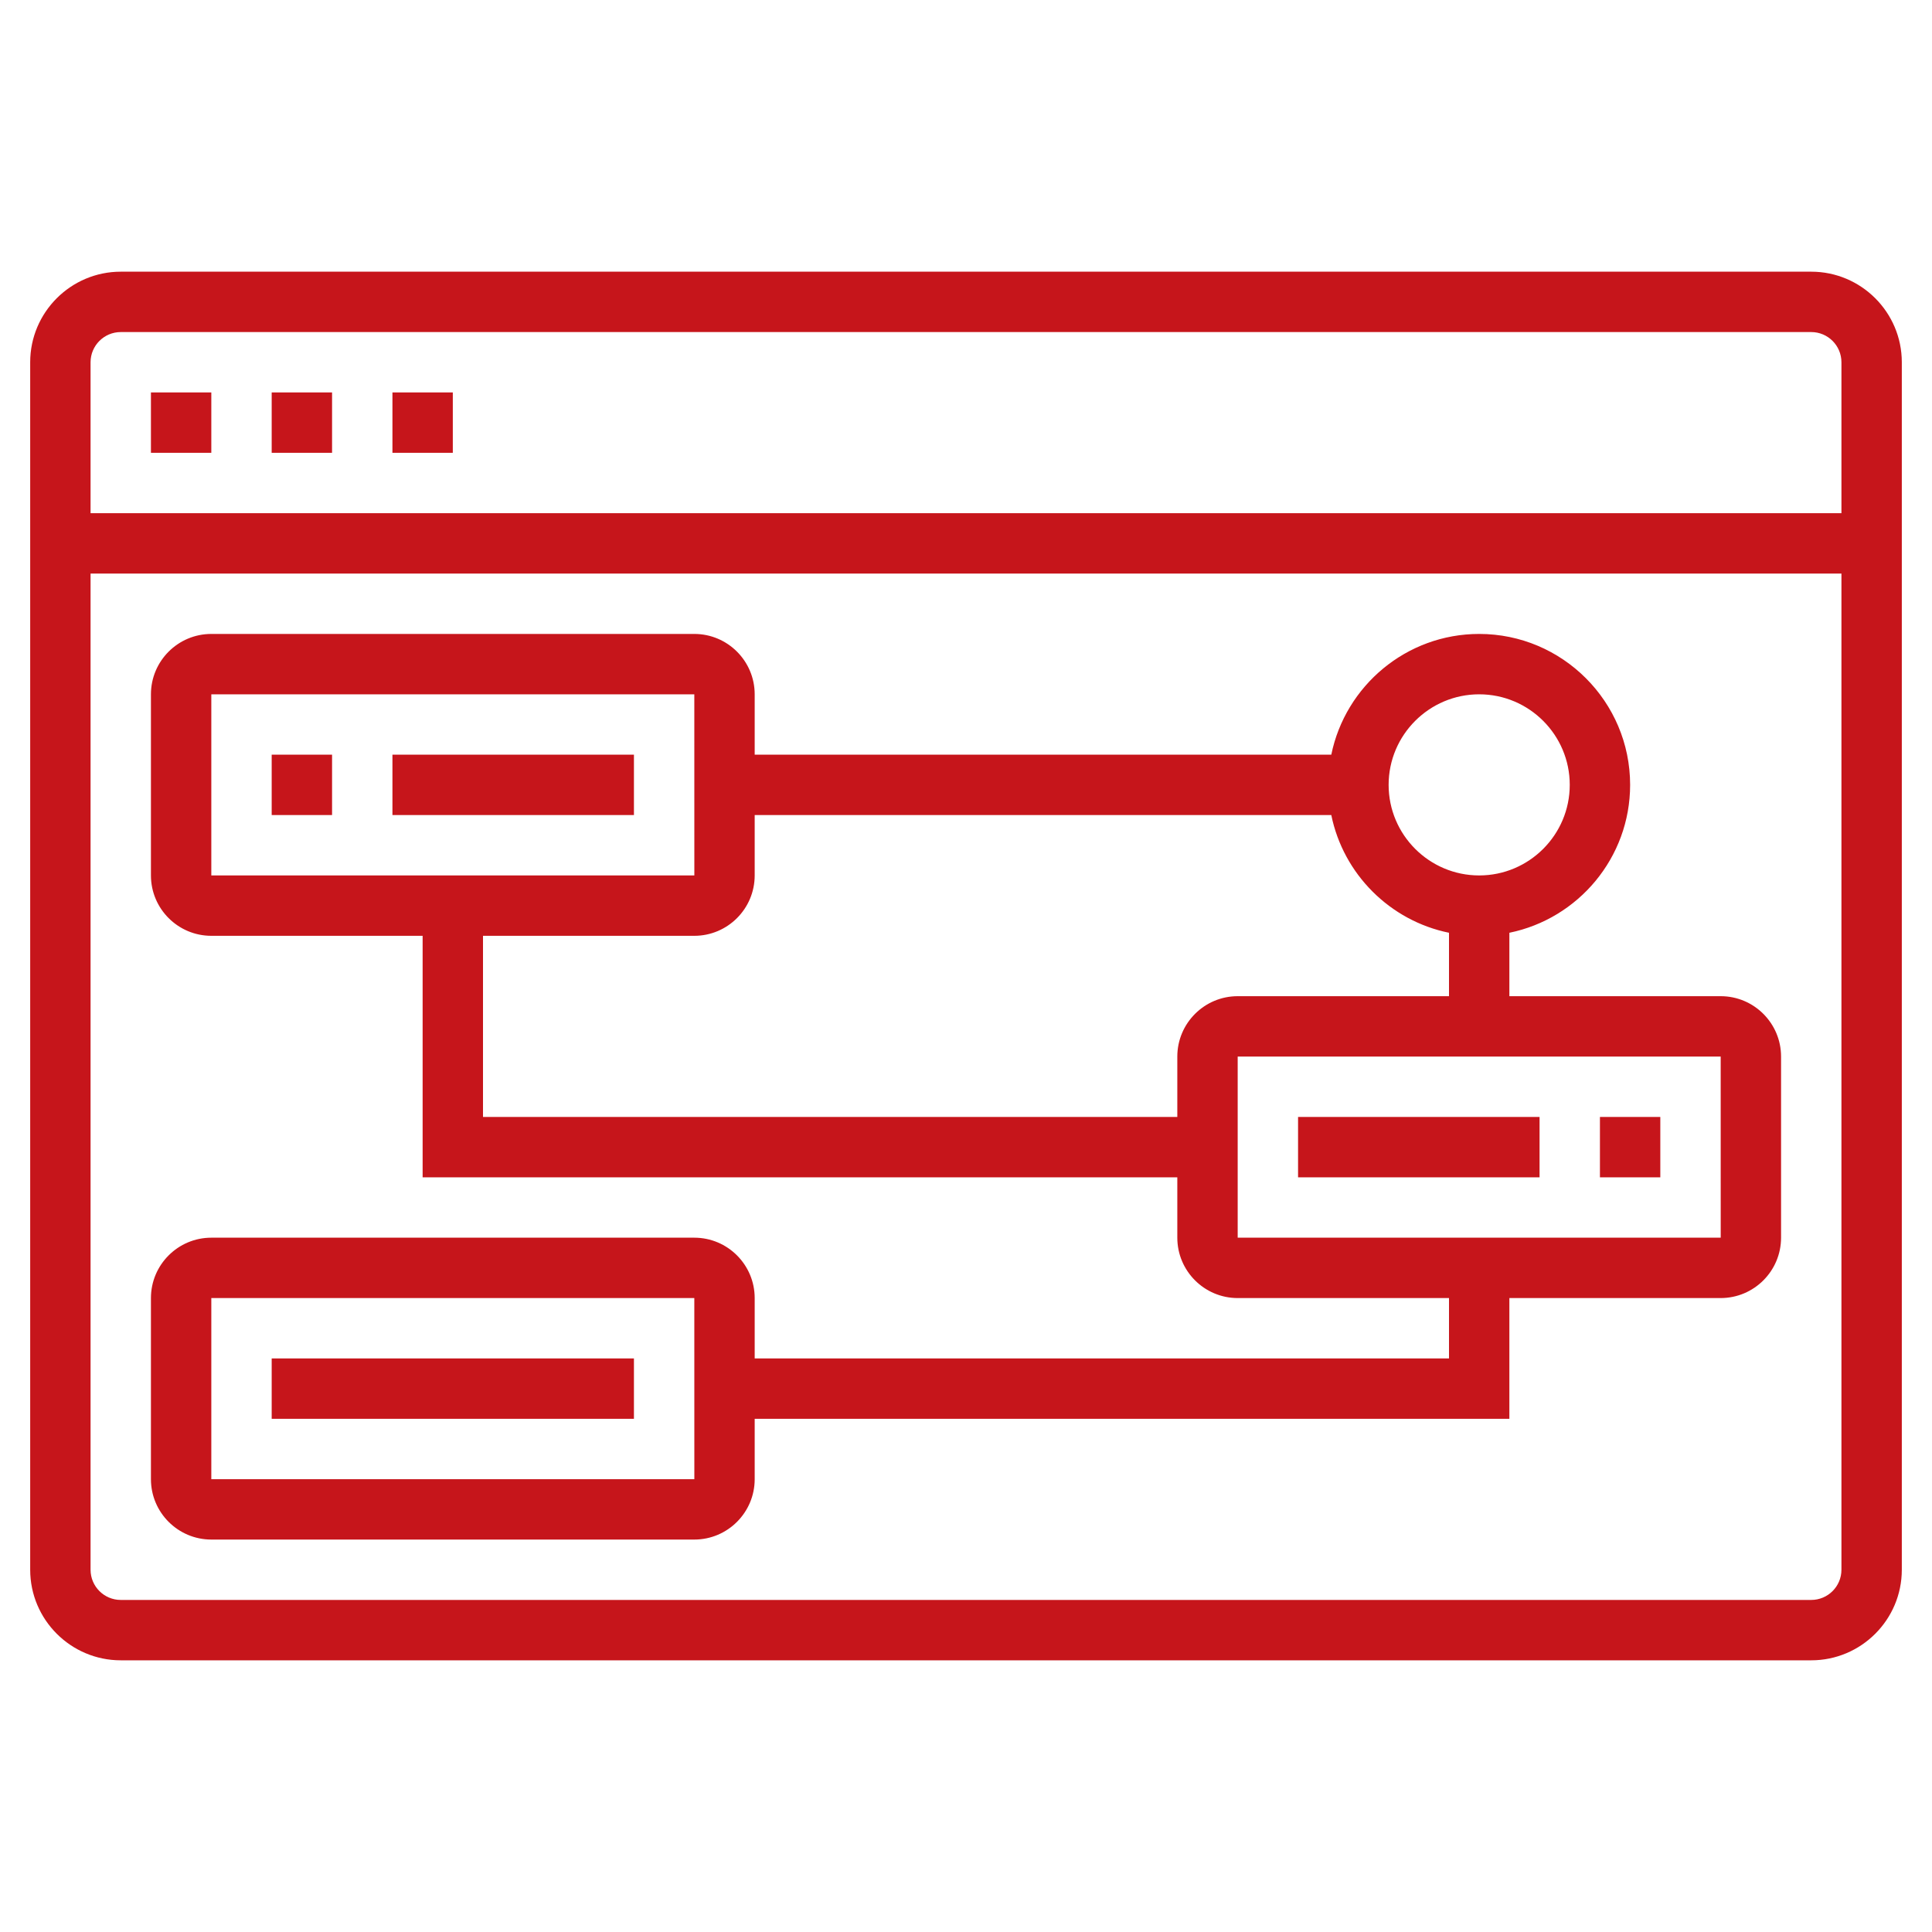 <?xml version="1.0" encoding="UTF-8"?> <svg xmlns="http://www.w3.org/2000/svg" width="256" height="256" viewBox="0 0 256 256" fill="none"> <path d="M240 36H16C9.384 36 4 41.384 4 48V208C4 214.616 9.384 220 16 220H240C246.616 220 252 214.616 252 208V48C252 41.384 246.616 36 240 36ZM16 44H240C242.204 44 244 45.792 244 48V68H12V48C12 45.792 13.796 44 16 44ZM240 212H16C13.796 212 12 210.208 12 208V76H244V208C244 210.208 242.204 212 240 212ZM28 60H20V52H28V60ZM60 60H52V52H60V60ZM44 60H36V52H44V60ZM228 132H200V123.596C209.116 121.736 216 113.66 216 104C216 92.972 207.028 84 196 84C186.344 84 178.264 90.884 176.404 100H100V92C100 87.588 96.412 84 92 84H28C23.588 84 20 87.588 20 92V116C20 120.412 23.588 124 28 124H56V156H156V164C156 168.412 159.588 172 164 172H192V180H100V172C100 167.588 96.412 164 92 164H28C23.588 164 20 167.588 20 172V196C20 200.412 23.588 204 28 204H92C96.412 204 100 200.412 100 196V188H200V172H228C232.412 172 236 168.412 236 164V140C236 135.588 232.412 132 228 132ZM28 196V172H92L92.004 196H28ZM196 92C202.616 92 208 97.384 208 104C208 110.616 202.616 116 196 116C189.384 116 184 110.616 184 104C184 97.384 189.384 92 196 92ZM28 92H92L92.004 116H28V92ZM156 140V148H64V124H92C96.412 124 100 120.412 100 116V108H176.404C178 115.824 184.176 122 192 123.596V132H164C159.588 132 156 135.588 156 140ZM164 164V140H228L228.004 164H164ZM36 100H44V108H36V100ZM52 100H84V108H52V100ZM36 180H84V188H36V180ZM212 148H220V156H212V148ZM172 148H204V156H172V148Z" fill="#C6151B"></path> </svg> 